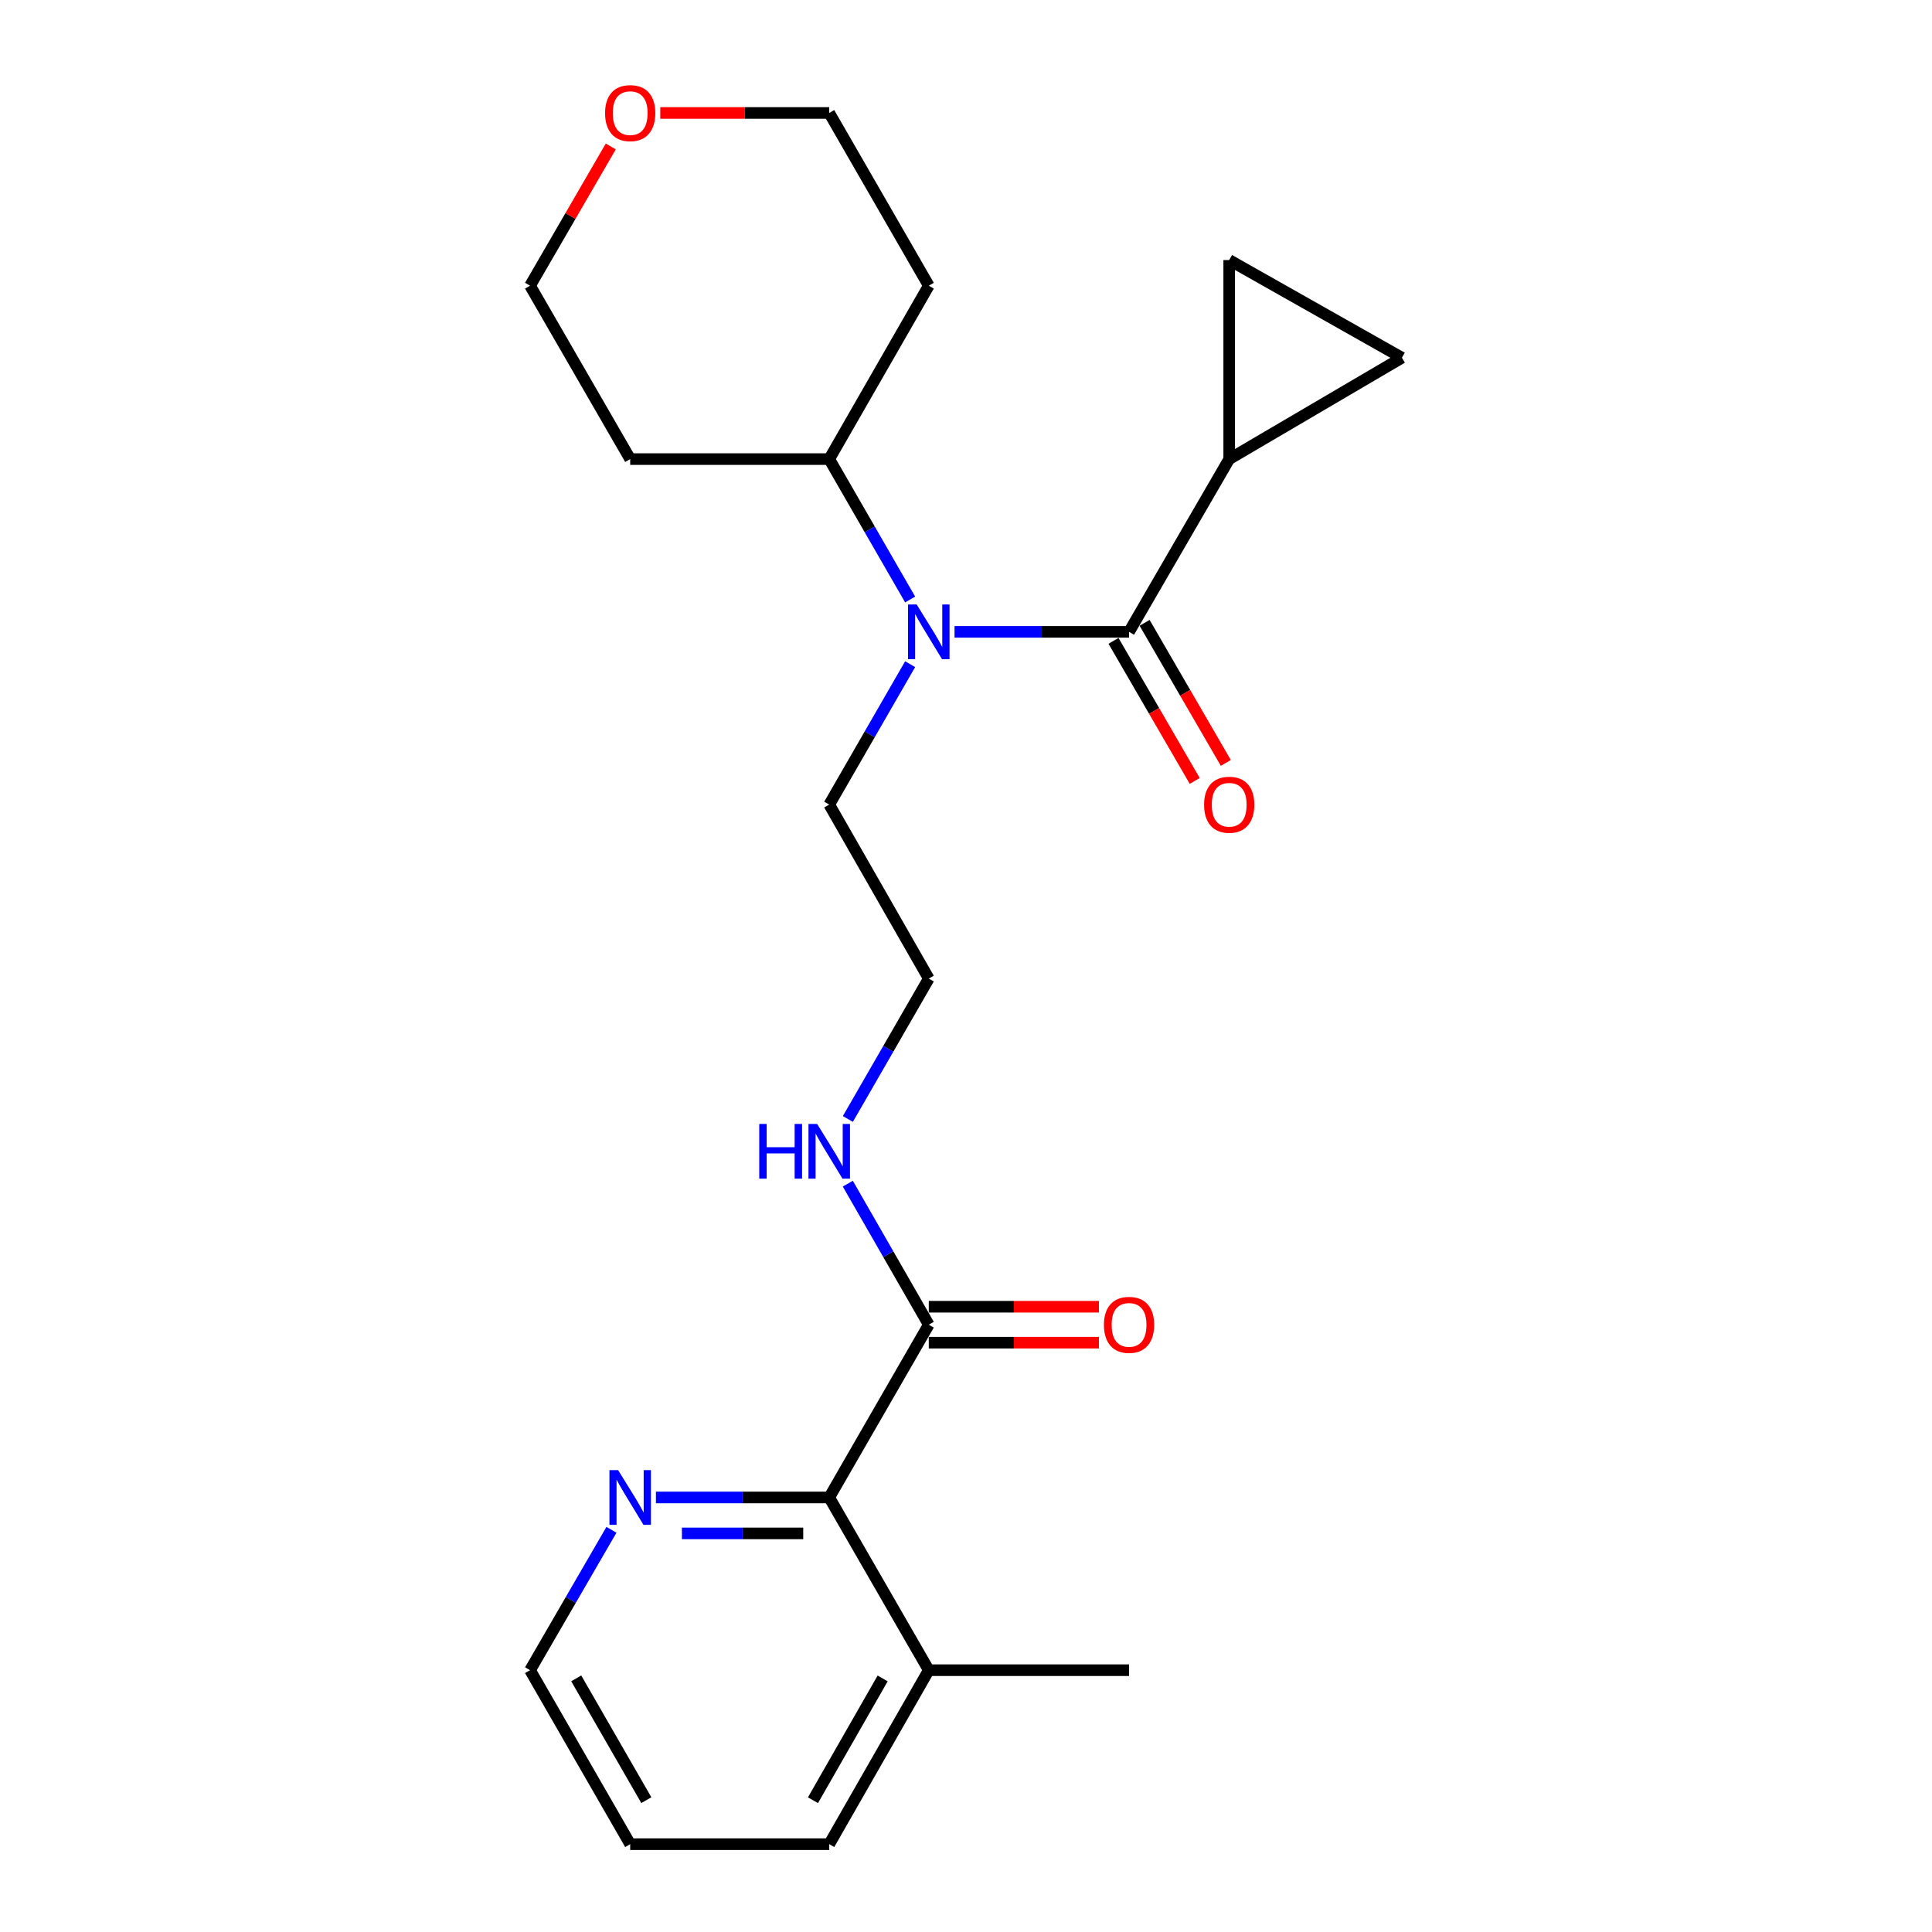 <?xml version='1.0' encoding='iso-8859-1'?>
<svg version='1.1' baseProfile='full'
              xmlns='http://www.w3.org/2000/svg'
                      xmlns:rdkit='http://www.rdkit.org/xml'
                      xmlns:xlink='http://www.w3.org/1999/xlink'
                  xml:space='preserve'
width='1000px' height='1000px' viewBox='0 0 1000 1000'>
<!-- END OF HEADER -->
<rect style='opacity:1.0;fill:#FFFFFF;stroke:none' width='1000' height='1000' x='0' y='0'> </rect>
<path class='bond-0' d='M 584.395,327.043 L 539.231,327.043' style='fill:none;fill-rule:evenodd;stroke:#000000;stroke-width:6px;stroke-linecap:butt;stroke-linejoin:miter;stroke-opacity:1' />
<path class='bond-0' d='M 539.231,327.043 L 494.067,327.043' style='fill:none;fill-rule:evenodd;stroke:#0000FF;stroke-width:6px;stroke-linecap:butt;stroke-linejoin:miter;stroke-opacity:1' />
<path class='bond-1' d='M 584.395,327.043 L 636.234,237.625' style='fill:none;fill-rule:evenodd;stroke:#000000;stroke-width:6px;stroke-linecap:butt;stroke-linejoin:miter;stroke-opacity:1' />
<path class='bond-7' d='M 576.348,331.708 L 597.367,367.96' style='fill:none;fill-rule:evenodd;stroke:#000000;stroke-width:6px;stroke-linecap:butt;stroke-linejoin:miter;stroke-opacity:1' />
<path class='bond-7' d='M 597.367,367.96 L 618.387,404.211' style='fill:none;fill-rule:evenodd;stroke:#FF0000;stroke-width:6px;stroke-linecap:butt;stroke-linejoin:miter;stroke-opacity:1' />
<path class='bond-7' d='M 592.441,322.377 L 613.461,358.629' style='fill:none;fill-rule:evenodd;stroke:#000000;stroke-width:6px;stroke-linecap:butt;stroke-linejoin:miter;stroke-opacity:1' />
<path class='bond-7' d='M 613.461,358.629 L 634.48,394.88' style='fill:none;fill-rule:evenodd;stroke:#FF0000;stroke-width:6px;stroke-linecap:butt;stroke-linejoin:miter;stroke-opacity:1' />
<path class='bond-8' d='M 471.089,310.303 L 450.147,273.964' style='fill:none;fill-rule:evenodd;stroke:#0000FF;stroke-width:6px;stroke-linecap:butt;stroke-linejoin:miter;stroke-opacity:1' />
<path class='bond-8' d='M 450.147,273.964 L 429.206,237.625' style='fill:none;fill-rule:evenodd;stroke:#000000;stroke-width:6px;stroke-linecap:butt;stroke-linejoin:miter;stroke-opacity:1' />
<path class='bond-13' d='M 471.088,343.782 L 450.147,380.116' style='fill:none;fill-rule:evenodd;stroke:#0000FF;stroke-width:6px;stroke-linecap:butt;stroke-linejoin:miter;stroke-opacity:1' />
<path class='bond-13' d='M 450.147,380.116 L 429.206,416.45' style='fill:none;fill-rule:evenodd;stroke:#000000;stroke-width:6px;stroke-linecap:butt;stroke-linejoin:miter;stroke-opacity:1' />
<path class='bond-4' d='M 636.234,237.625 L 636.234,134.607' style='fill:none;fill-rule:evenodd;stroke:#000000;stroke-width:6px;stroke-linecap:butt;stroke-linejoin:miter;stroke-opacity:1' />
<path class='bond-5' d='M 636.234,237.625 L 725.641,185.155' style='fill:none;fill-rule:evenodd;stroke:#000000;stroke-width:6px;stroke-linecap:butt;stroke-linejoin:miter;stroke-opacity:1' />
<path class='bond-2' d='M 480.736,685.663 L 459.779,649.162' style='fill:none;fill-rule:evenodd;stroke:#000000;stroke-width:6px;stroke-linecap:butt;stroke-linejoin:miter;stroke-opacity:1' />
<path class='bond-2' d='M 459.779,649.162 L 438.822,612.662' style='fill:none;fill-rule:evenodd;stroke:#0000FF;stroke-width:6px;stroke-linecap:butt;stroke-linejoin:miter;stroke-opacity:1' />
<path class='bond-3' d='M 480.736,685.663 L 429.206,775.08' style='fill:none;fill-rule:evenodd;stroke:#000000;stroke-width:6px;stroke-linecap:butt;stroke-linejoin:miter;stroke-opacity:1' />
<path class='bond-9' d='M 480.736,694.964 L 524.769,694.964' style='fill:none;fill-rule:evenodd;stroke:#000000;stroke-width:6px;stroke-linecap:butt;stroke-linejoin:miter;stroke-opacity:1' />
<path class='bond-9' d='M 524.769,694.964 L 568.803,694.964' style='fill:none;fill-rule:evenodd;stroke:#FF0000;stroke-width:6px;stroke-linecap:butt;stroke-linejoin:miter;stroke-opacity:1' />
<path class='bond-9' d='M 480.736,676.362 L 524.769,676.362' style='fill:none;fill-rule:evenodd;stroke:#000000;stroke-width:6px;stroke-linecap:butt;stroke-linejoin:miter;stroke-opacity:1' />
<path class='bond-9' d='M 524.769,676.362 L 568.803,676.362' style='fill:none;fill-rule:evenodd;stroke:#FF0000;stroke-width:6px;stroke-linecap:butt;stroke-linejoin:miter;stroke-opacity:1' />
<path class='bond-6' d='M 429.206,775.08 L 384.355,775.08' style='fill:none;fill-rule:evenodd;stroke:#000000;stroke-width:6px;stroke-linecap:butt;stroke-linejoin:miter;stroke-opacity:1' />
<path class='bond-6' d='M 384.355,775.08 L 339.503,775.08' style='fill:none;fill-rule:evenodd;stroke:#0000FF;stroke-width:6px;stroke-linecap:butt;stroke-linejoin:miter;stroke-opacity:1' />
<path class='bond-6' d='M 415.751,793.683 L 384.355,793.683' style='fill:none;fill-rule:evenodd;stroke:#000000;stroke-width:6px;stroke-linecap:butt;stroke-linejoin:miter;stroke-opacity:1' />
<path class='bond-6' d='M 384.355,793.683 L 352.959,793.683' style='fill:none;fill-rule:evenodd;stroke:#0000FF;stroke-width:6px;stroke-linecap:butt;stroke-linejoin:miter;stroke-opacity:1' />
<path class='bond-10' d='M 429.206,775.08 L 480.736,864.487' style='fill:none;fill-rule:evenodd;stroke:#000000;stroke-width:6px;stroke-linecap:butt;stroke-linejoin:miter;stroke-opacity:1' />
<path class='bond-23' d='M 636.234,134.607 L 725.641,185.155' style='fill:none;fill-rule:evenodd;stroke:#000000;stroke-width:6px;stroke-linecap:butt;stroke-linejoin:miter;stroke-opacity:1' />
<path class='bond-19' d='M 316.482,791.824 L 295.42,828.156' style='fill:none;fill-rule:evenodd;stroke:#0000FF;stroke-width:6px;stroke-linecap:butt;stroke-linejoin:miter;stroke-opacity:1' />
<path class='bond-19' d='M 295.42,828.156 L 274.359,864.487' style='fill:none;fill-rule:evenodd;stroke:#000000;stroke-width:6px;stroke-linecap:butt;stroke-linejoin:miter;stroke-opacity:1' />
<path class='bond-14' d='M 429.206,237.625 L 326.188,237.625' style='fill:none;fill-rule:evenodd;stroke:#000000;stroke-width:6px;stroke-linecap:butt;stroke-linejoin:miter;stroke-opacity:1' />
<path class='bond-15' d='M 429.206,237.625 L 480.736,147.877' style='fill:none;fill-rule:evenodd;stroke:#000000;stroke-width:6px;stroke-linecap:butt;stroke-linejoin:miter;stroke-opacity:1' />
<path class='bond-20' d='M 480.736,864.487 L 584.395,864.487' style='fill:none;fill-rule:evenodd;stroke:#000000;stroke-width:6px;stroke-linecap:butt;stroke-linejoin:miter;stroke-opacity:1' />
<path class='bond-21' d='M 480.736,864.487 L 429.206,954.545' style='fill:none;fill-rule:evenodd;stroke:#000000;stroke-width:6px;stroke-linecap:butt;stroke-linejoin:miter;stroke-opacity:1' />
<path class='bond-21' d='M 456.86,868.757 L 420.789,931.798' style='fill:none;fill-rule:evenodd;stroke:#000000;stroke-width:6px;stroke-linecap:butt;stroke-linejoin:miter;stroke-opacity:1' />
<path class='bond-11' d='M 438.854,579.175 L 459.795,542.841' style='fill:none;fill-rule:evenodd;stroke:#0000FF;stroke-width:6px;stroke-linecap:butt;stroke-linejoin:miter;stroke-opacity:1' />
<path class='bond-11' d='M 459.795,542.841 L 480.736,506.508' style='fill:none;fill-rule:evenodd;stroke:#000000;stroke-width:6px;stroke-linecap:butt;stroke-linejoin:miter;stroke-opacity:1' />
<path class='bond-12' d='M 341.763,58.47 L 385.485,58.47' style='fill:none;fill-rule:evenodd;stroke:#FF0000;stroke-width:6px;stroke-linecap:butt;stroke-linejoin:miter;stroke-opacity:1' />
<path class='bond-12' d='M 385.485,58.47 L 429.206,58.47' style='fill:none;fill-rule:evenodd;stroke:#000000;stroke-width:6px;stroke-linecap:butt;stroke-linejoin:miter;stroke-opacity:1' />
<path class='bond-24' d='M 316.134,75.814 L 295.246,111.845' style='fill:none;fill-rule:evenodd;stroke:#FF0000;stroke-width:6px;stroke-linecap:butt;stroke-linejoin:miter;stroke-opacity:1' />
<path class='bond-24' d='M 295.246,111.845 L 274.359,147.877' style='fill:none;fill-rule:evenodd;stroke:#000000;stroke-width:6px;stroke-linecap:butt;stroke-linejoin:miter;stroke-opacity:1' />
<path class='bond-16' d='M 429.206,416.45 L 480.736,506.508' style='fill:none;fill-rule:evenodd;stroke:#000000;stroke-width:6px;stroke-linecap:butt;stroke-linejoin:miter;stroke-opacity:1' />
<path class='bond-18' d='M 326.188,237.625 L 274.359,147.877' style='fill:none;fill-rule:evenodd;stroke:#000000;stroke-width:6px;stroke-linecap:butt;stroke-linejoin:miter;stroke-opacity:1' />
<path class='bond-17' d='M 480.736,147.877 L 429.206,58.47' style='fill:none;fill-rule:evenodd;stroke:#000000;stroke-width:6px;stroke-linecap:butt;stroke-linejoin:miter;stroke-opacity:1' />
<path class='bond-25' d='M 274.359,864.487 L 326.188,954.545' style='fill:none;fill-rule:evenodd;stroke:#000000;stroke-width:6px;stroke-linecap:butt;stroke-linejoin:miter;stroke-opacity:1' />
<path class='bond-25' d='M 298.256,868.717 L 334.537,931.758' style='fill:none;fill-rule:evenodd;stroke:#000000;stroke-width:6px;stroke-linecap:butt;stroke-linejoin:miter;stroke-opacity:1' />
<path class='bond-22' d='M 429.206,954.545 L 326.188,954.545' style='fill:none;fill-rule:evenodd;stroke:#000000;stroke-width:6px;stroke-linecap:butt;stroke-linejoin:miter;stroke-opacity:1' />
<path  class='atom-1' d='M 474.476 312.883
L 483.756 327.883
Q 484.676 329.363, 486.156 332.043
Q 487.636 334.723, 487.716 334.883
L 487.716 312.883
L 491.476 312.883
L 491.476 341.203
L 487.596 341.203
L 477.636 324.803
Q 476.476 322.883, 475.236 320.683
Q 474.036 318.483, 473.676 317.803
L 473.676 341.203
L 469.996 341.203
L 469.996 312.883
L 474.476 312.883
' fill='#0000FF'/>
<path  class='atom-7' d='M 319.928 760.92
L 329.208 775.92
Q 330.128 777.4, 331.608 780.08
Q 333.088 782.76, 333.168 782.92
L 333.168 760.92
L 336.928 760.92
L 336.928 789.24
L 333.048 789.24
L 323.088 772.84
Q 321.928 770.92, 320.688 768.72
Q 319.488 766.52, 319.128 765.84
L 319.128 789.24
L 315.448 789.24
L 315.448 760.92
L 319.928 760.92
' fill='#0000FF'/>
<path  class='atom-8' d='M 623.234 416.53
Q 623.234 409.73, 626.594 405.93
Q 629.954 402.13, 636.234 402.13
Q 642.514 402.13, 645.874 405.93
Q 649.234 409.73, 649.234 416.53
Q 649.234 423.41, 645.834 427.33
Q 642.434 431.21, 636.234 431.21
Q 629.994 431.21, 626.594 427.33
Q 623.234 423.45, 623.234 416.53
M 636.234 428.01
Q 640.554 428.01, 642.874 425.13
Q 645.234 422.21, 645.234 416.53
Q 645.234 410.97, 642.874 408.17
Q 640.554 405.33, 636.234 405.33
Q 631.914 405.33, 629.554 408.13
Q 627.234 410.93, 627.234 416.53
Q 627.234 422.25, 629.554 425.13
Q 631.914 428.01, 636.234 428.01
' fill='#FF0000'/>
<path  class='atom-10' d='M 571.395 685.743
Q 571.395 678.943, 574.755 675.143
Q 578.115 671.343, 584.395 671.343
Q 590.675 671.343, 594.035 675.143
Q 597.395 678.943, 597.395 685.743
Q 597.395 692.623, 593.995 696.543
Q 590.595 700.423, 584.395 700.423
Q 578.155 700.423, 574.755 696.543
Q 571.395 692.663, 571.395 685.743
M 584.395 697.223
Q 588.715 697.223, 591.035 694.343
Q 593.395 691.423, 593.395 685.743
Q 593.395 680.183, 591.035 677.383
Q 588.715 674.543, 584.395 674.543
Q 580.075 674.543, 577.715 677.343
Q 575.395 680.143, 575.395 685.743
Q 575.395 691.463, 577.715 694.343
Q 580.075 697.223, 584.395 697.223
' fill='#FF0000'/>
<path  class='atom-12' d='M 392.986 581.755
L 396.826 581.755
L 396.826 593.795
L 411.306 593.795
L 411.306 581.755
L 415.146 581.755
L 415.146 610.075
L 411.306 610.075
L 411.306 596.995
L 396.826 596.995
L 396.826 610.075
L 392.986 610.075
L 392.986 581.755
' fill='#0000FF'/>
<path  class='atom-12' d='M 422.946 581.755
L 432.226 596.755
Q 433.146 598.235, 434.626 600.915
Q 436.106 603.595, 436.186 603.755
L 436.186 581.755
L 439.946 581.755
L 439.946 610.075
L 436.066 610.075
L 426.106 593.675
Q 424.946 591.755, 423.706 589.555
Q 422.506 587.355, 422.146 586.675
L 422.146 610.075
L 418.466 610.075
L 418.466 581.755
L 422.946 581.755
' fill='#0000FF'/>
<path  class='atom-13' d='M 313.188 58.55
Q 313.188 51.75, 316.548 47.95
Q 319.908 44.15, 326.188 44.15
Q 332.468 44.15, 335.828 47.95
Q 339.188 51.75, 339.188 58.55
Q 339.188 65.43, 335.788 69.35
Q 332.388 73.23, 326.188 73.23
Q 319.948 73.23, 316.548 69.35
Q 313.188 65.47, 313.188 58.55
M 326.188 70.03
Q 330.508 70.03, 332.828 67.15
Q 335.188 64.23, 335.188 58.55
Q 335.188 52.99, 332.828 50.19
Q 330.508 47.35, 326.188 47.35
Q 321.868 47.35, 319.508 50.15
Q 317.188 52.95, 317.188 58.55
Q 317.188 64.27, 319.508 67.15
Q 321.868 70.03, 326.188 70.03
' fill='#FF0000'/>
</svg>
